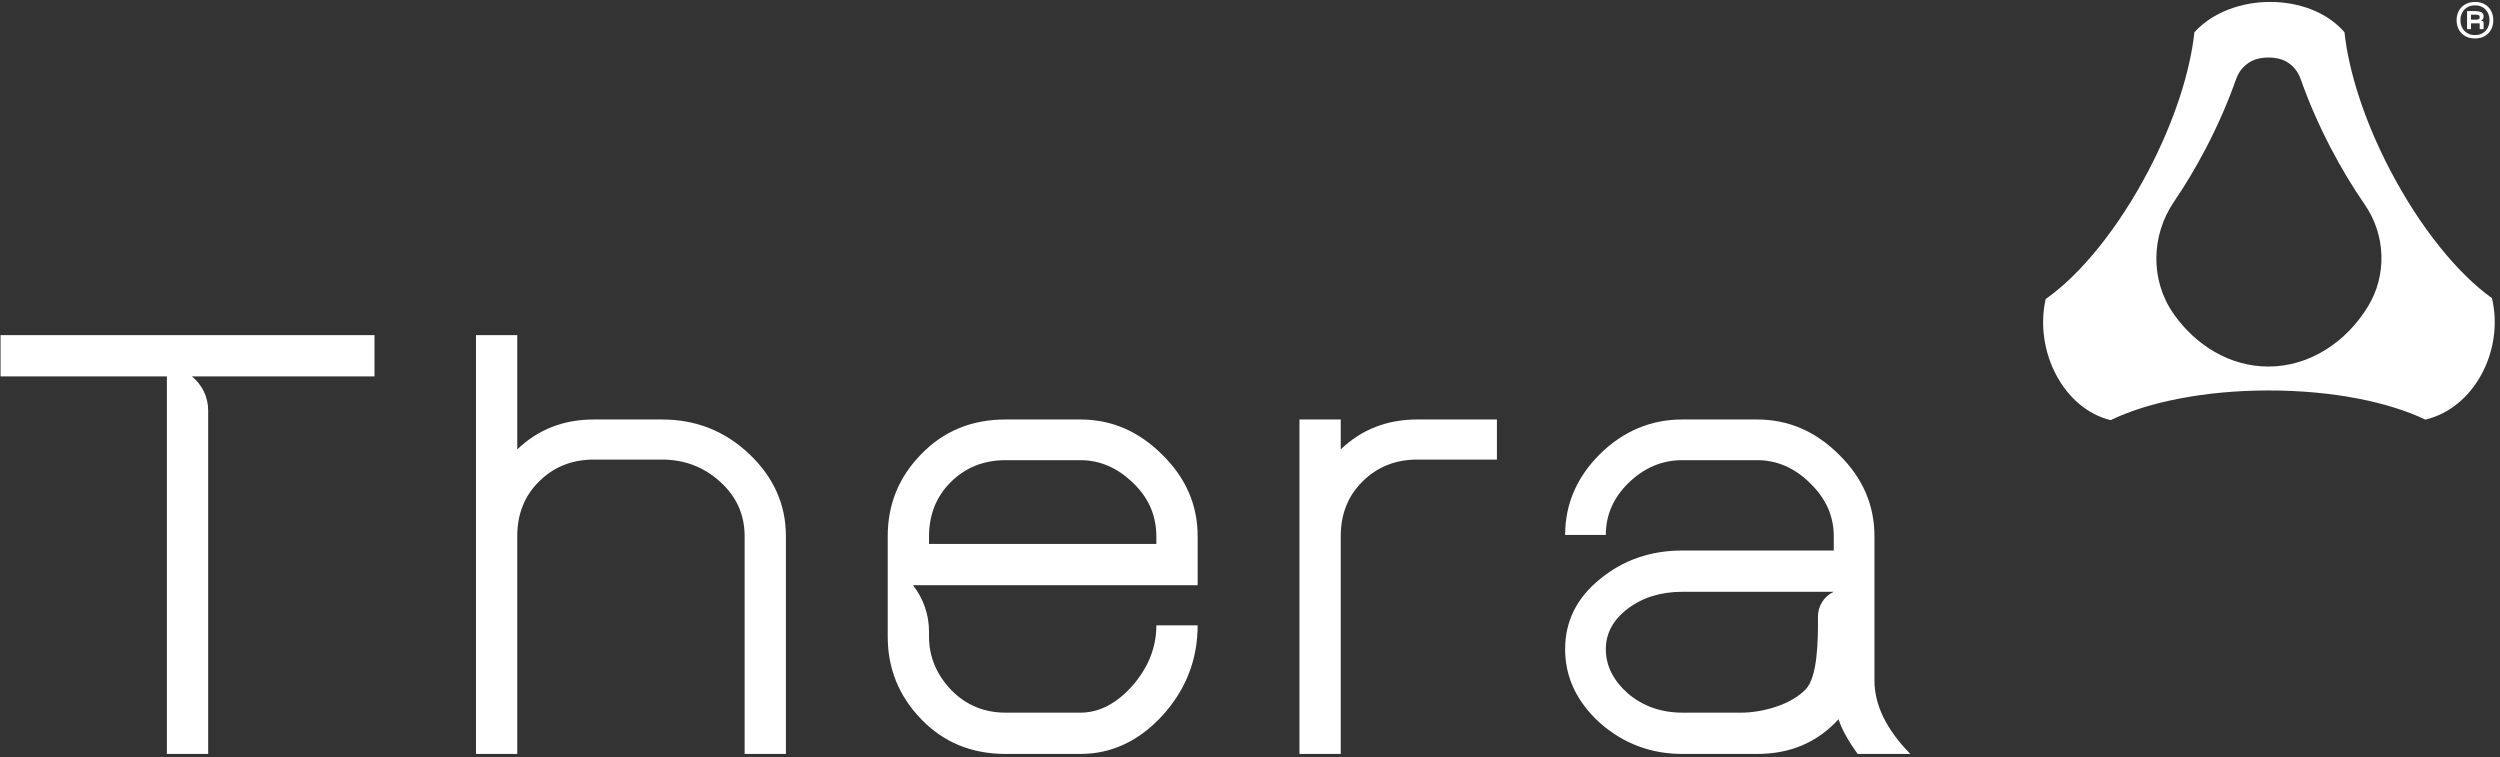 <svg width="373" height="113" viewBox="0 0 373 113" fill="none" xmlns="http://www.w3.org/2000/svg">
<rect x="0" y="0" width="373" height="113" fill="#333333" stroke="none"/>
<path d="M273.598 88.296H251.013C247.8 88.296 245.092 89.129 242.89 90.796C240.688 92.462 239.587 94.485 239.587 96.866C239.587 99.306 240.688 101.508 242.89 103.472C245.151 105.376 247.859 106.328 251.013 106.328H259.775C262.929 106.328 267.205 105.168 269.407 102.847C271.161 101.047 271.274 95.704 271.236 92.036C271.22 90.428 272.137 88.969 273.598 88.296V88.296ZM285.025 112.488H277.169C275.741 110.524 274.788 108.798 274.312 107.31C271.158 110.762 267.111 112.488 262.172 112.488H251.013C246.312 112.488 242.205 110.941 238.694 107.846C235.242 104.692 233.517 101.032 233.517 96.866C233.517 92.7 235.242 89.219 238.694 86.421C242.146 83.565 246.252 82.137 251.013 82.137H273.598V79.994C273.598 77.019 272.438 74.4 270.117 72.138C267.796 69.817 265.147 68.657 262.172 68.657H251.013C247.978 68.657 245.3 69.788 242.979 72.049C240.718 74.251 239.587 76.84 239.587 79.816H233.517C233.517 75.233 235.242 71.216 238.694 67.764C242.205 64.313 246.312 62.587 251.013 62.587H262.172C266.814 62.587 270.89 64.342 274.402 67.854C277.913 71.305 279.668 75.352 279.668 79.994V101.508C279.668 105.198 281.454 108.858 285.025 112.488Z" fill="white"/>
<path d="M223.339 68.568H211.466C208.193 68.568 205.455 69.669 203.253 71.871C201.111 74.013 200.039 76.721 200.039 79.994V112.488H193.88V62.587H200.039V67.05C203.134 64.075 206.943 62.587 211.466 62.587H223.339V68.568Z" fill="white"/>
<path d="M138.608 81.155H172.53V80.083C172.53 76.929 171.369 74.251 169.048 72.049C166.727 69.788 164.109 68.657 161.193 68.657H150.034C146.761 68.657 144.023 69.758 141.821 71.96C139.679 74.102 138.608 76.81 138.608 80.083V81.155ZM172.53 93.295H178.689C178.689 98.413 176.934 102.906 173.423 106.775C169.911 110.584 165.835 112.488 161.193 112.488H150.034C144.976 112.488 140.78 110.762 137.447 107.31C134.115 103.859 132.448 99.752 132.448 94.991V79.994C132.448 75.233 134.115 71.157 137.447 67.764C140.78 64.313 144.976 62.587 150.034 62.587H161.193C165.835 62.587 169.911 64.342 173.423 67.854C176.934 71.305 178.689 75.352 178.689 79.994V87.314H138.608H136.216V87.314C137.765 89.279 138.608 91.708 138.608 94.21V94.991C138.608 97.967 139.709 100.615 141.911 102.936C144.113 105.198 146.82 106.328 150.034 106.328H161.193C163.99 106.328 166.579 104.989 168.959 102.311C171.34 99.574 172.53 96.568 172.53 93.295Z" fill="white"/>
<path d="M71.017 50H77.176V67.05C80.271 64.075 84.08 62.587 88.603 62.587H98.779C103.838 62.587 108.182 64.313 111.812 67.764C115.443 71.216 117.258 75.293 117.258 79.994V112.488H111.098V79.994C111.098 76.781 109.878 74.073 107.438 71.871C104.998 69.669 102.112 68.568 98.779 68.568H88.603C85.329 68.568 82.592 69.669 80.39 71.871C78.247 74.013 77.176 76.721 77.176 79.994V112.488H71.017V50Z" fill="white"/>
<path d="M55.876 50V56.16H31.059H28.628V56.16C30.165 57.394 31.059 59.259 31.059 61.23V112.488H24.9V56.16H0.083V50H55.876Z" fill="white"/>
<path d="M367.802 5.381C367.385 5.141 367.067 4.814 366.85 4.4C366.633 3.986 366.522 3.524 366.522 3.015C366.522 2.506 366.631 2.044 366.85 1.63C367.067 1.216 367.385 0.89 367.802 0.649C368.219 0.409 368.709 0.289 369.27 0.289C369.83 0.289 370.318 0.409 370.732 0.649C371.146 0.889 371.461 1.216 371.679 1.63C371.896 2.044 372.004 2.506 372.004 3.015C372.004 3.524 371.896 3.986 371.679 4.4C371.461 4.814 371.146 5.139 370.732 5.381C370.318 5.621 369.83 5.741 369.27 5.741C368.709 5.741 368.219 5.621 367.802 5.381ZM367.354 4.129C367.523 4.465 367.773 4.732 368.102 4.933C368.431 5.133 368.821 5.231 369.271 5.231C369.721 5.231 370.109 5.131 370.435 4.933C370.759 4.732 371.008 4.465 371.177 4.129C371.346 3.793 371.432 3.422 371.432 3.015C371.432 2.608 371.347 2.237 371.177 1.901C371.006 1.565 370.759 1.297 370.435 1.097C370.109 0.897 369.723 0.799 369.271 0.799C368.819 0.799 368.431 0.899 368.102 1.097C367.773 1.297 367.524 1.565 367.354 1.901C367.183 2.237 367.098 2.608 367.098 3.015C367.098 3.422 367.183 3.793 367.354 4.129ZM368.085 1.653H369.214C369.606 1.653 369.927 1.706 370.178 1.813C370.43 1.92 370.554 2.125 370.554 2.429C370.554 2.599 370.516 2.741 370.439 2.855C370.361 2.968 370.259 3.048 370.133 3.093H370.201C370.311 3.093 370.399 3.122 370.461 3.18C370.523 3.239 370.556 3.32 370.556 3.424V4.343H369.968V3.479H368.671V4.343H368.083V1.653H368.085ZM369.314 2.937C369.551 2.937 369.718 2.913 369.818 2.865C369.918 2.817 369.968 2.715 369.968 2.56C369.968 2.404 369.918 2.313 369.818 2.261C369.718 2.21 369.551 2.184 369.314 2.184H368.671V2.937H369.314Z" fill="white"/>
<path d="M356.61 25.389C352.744 17.983 350.424 10.661 349.794 4.809C344.577 -1.243 332.857 -1.195 327.405 4.815C326.776 10.667 324.455 17.986 320.592 25.389C316.025 34.138 310.32 41.049 305.214 44.617C303.478 52.334 307.842 60.98 314.916 62.684C320.468 59.985 328.956 58.257 338.469 58.257C347.982 58.257 356.307 59.951 361.862 62.605C369.165 60.891 373.642 52.26 371.801 44.483C366.745 40.875 361.124 34.03 356.613 25.389H356.61ZM353.307 45.716C350.1 50.988 344.64 54.689 338.443 54.689C332.694 54.689 327.576 51.502 324.305 46.83C320.803 41.826 320.918 35.152 324.355 30.103C326.023 27.654 327.629 24.975 329.125 22.113C330.955 18.605 332.465 15.115 333.636 11.77C334.195 10.179 335.546 8.986 337.205 8.689C338.103 8.528 339.028 8.544 339.923 8.736C341.485 9.073 342.723 10.256 343.249 11.762C344.421 15.11 345.931 18.602 347.764 22.11C349.341 25.133 351.045 27.951 352.815 30.511C355.944 35.039 356.17 41.009 353.31 45.71L353.307 45.716Z" fill="white"/>
</svg>
